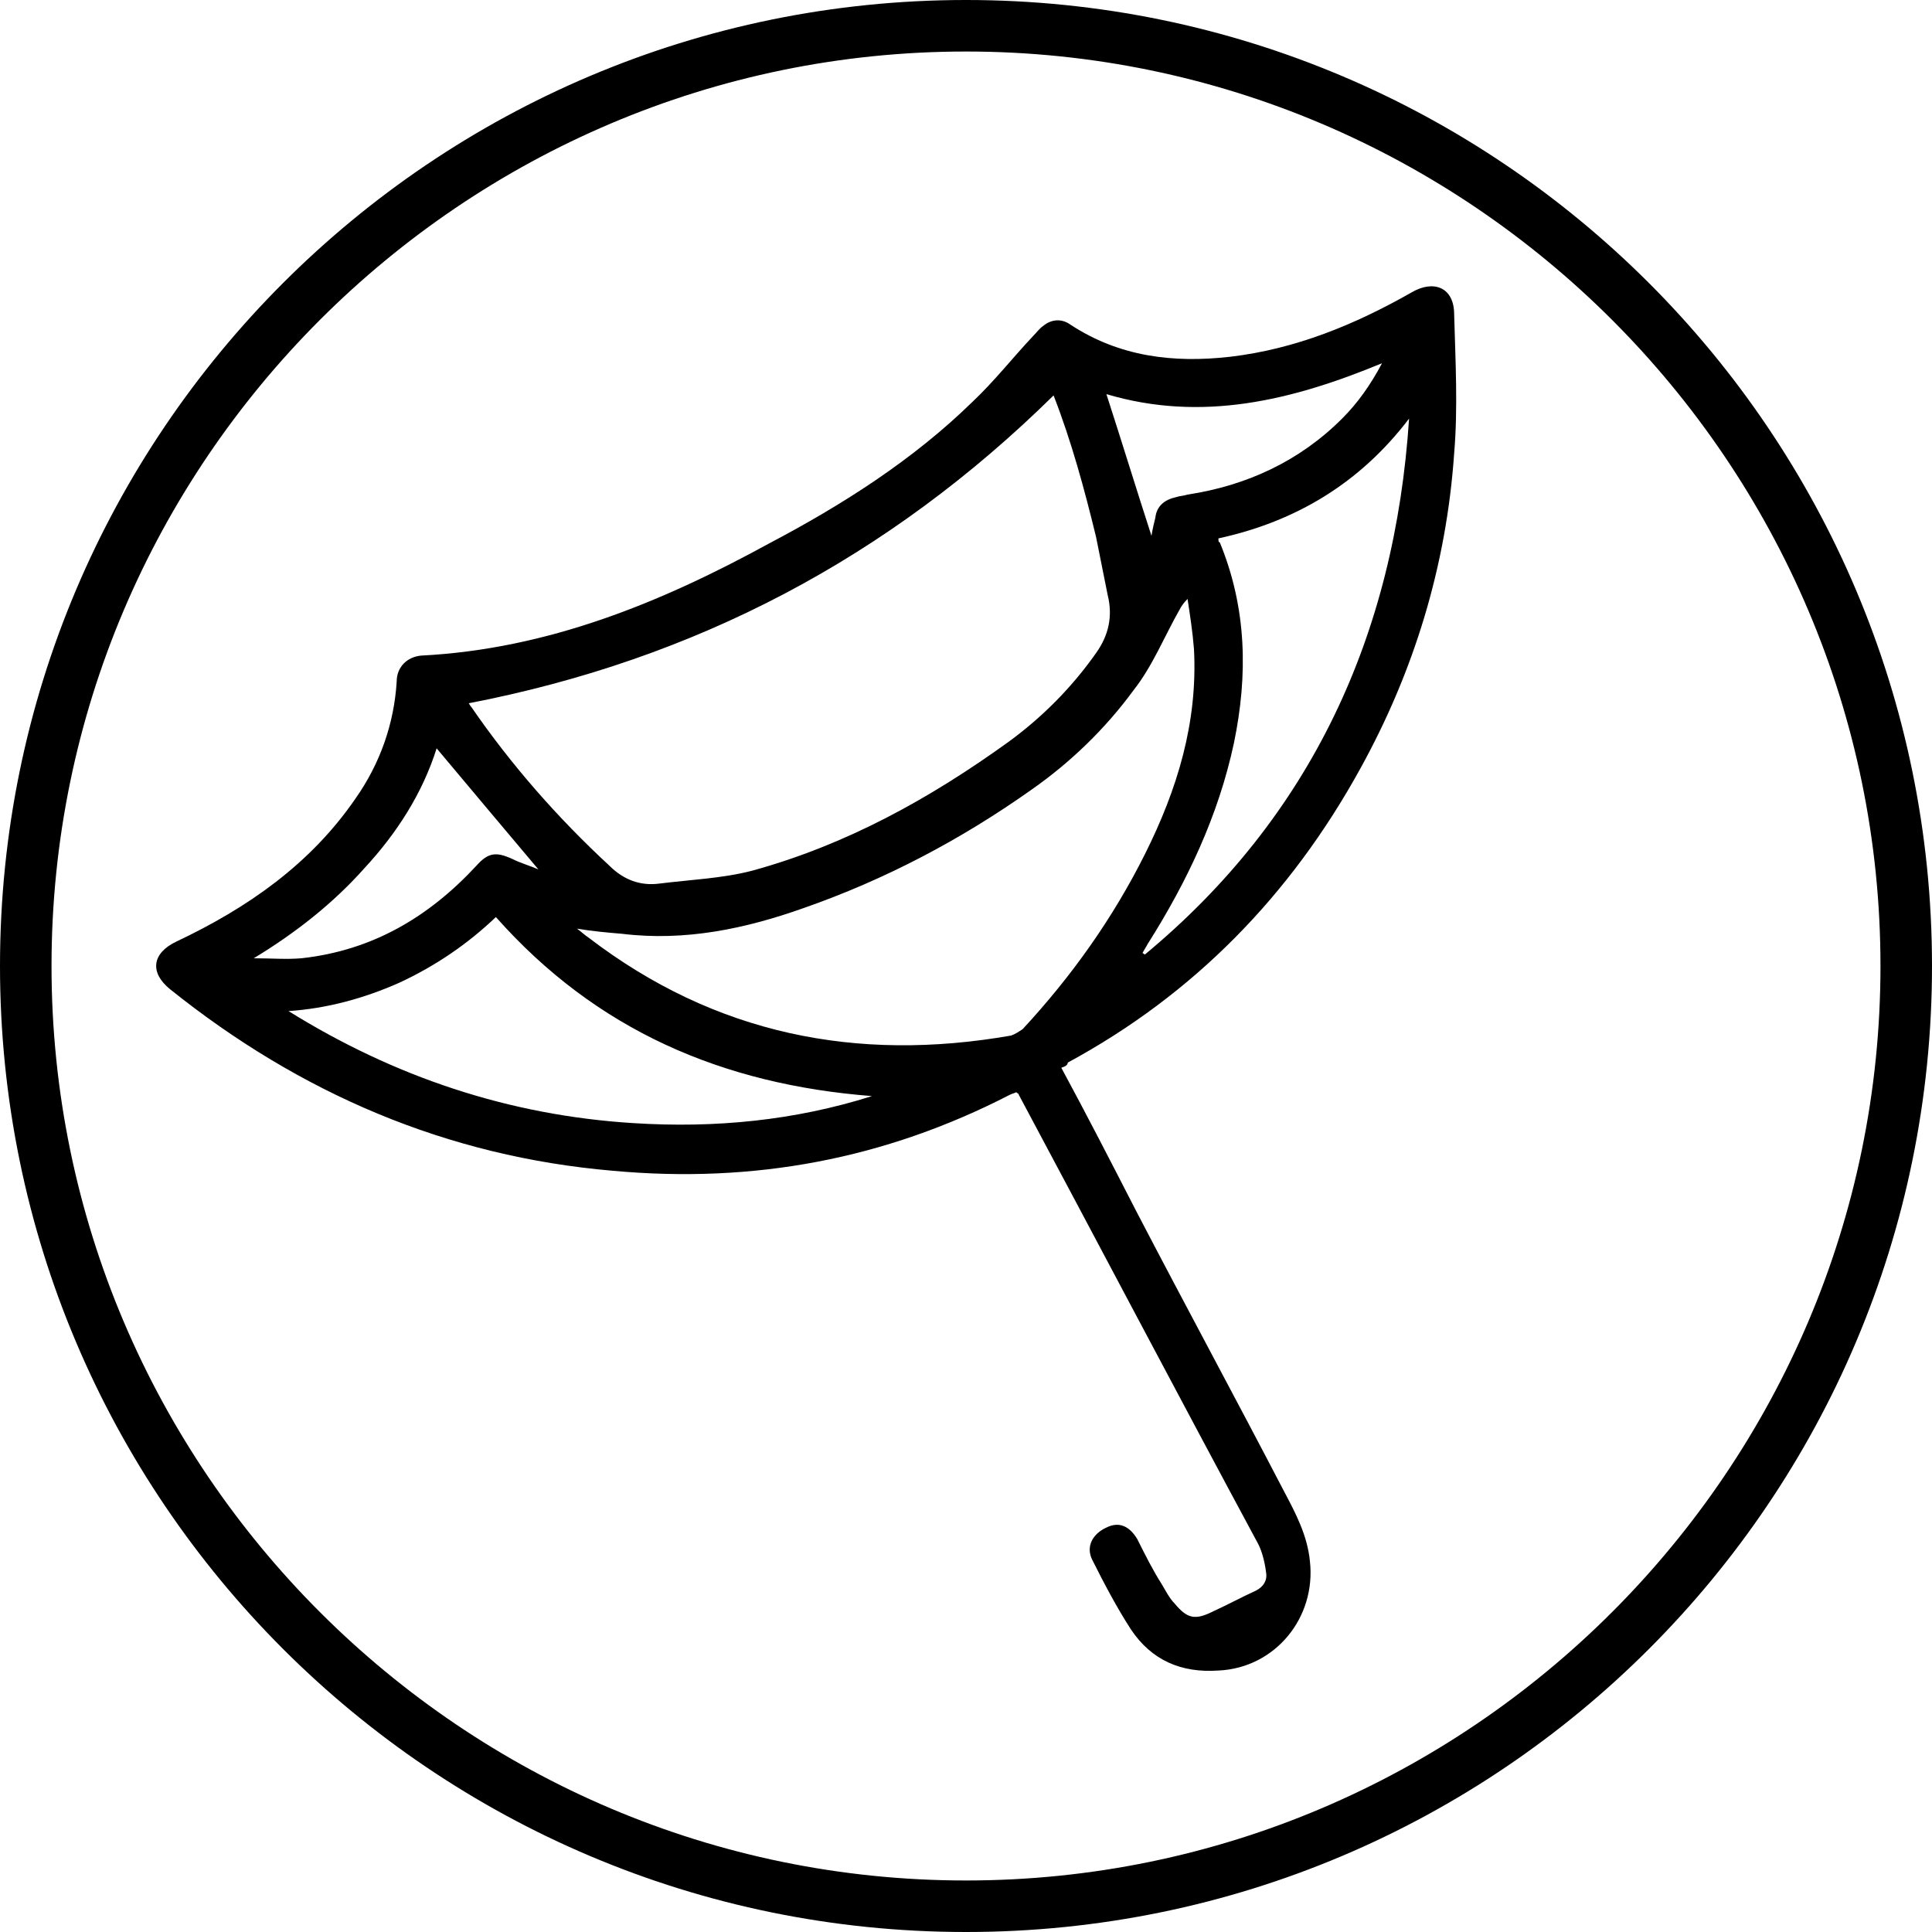 <?xml version="1.0" encoding="utf-8"?>
<!-- Generator: Adobe Illustrator 27.0.1, SVG Export Plug-In . SVG Version: 6.00 Build 0)  -->
<svg version="1.1" id="Layer_1" xmlns="http://www.w3.org/2000/svg" xmlns:xlink="http://www.w3.org/1999/xlink" x="0px" y="0px"
	 viewBox="0 0 150 150" style="enable-background:new 0 0 150 150;" xml:space="preserve">
<g>
	<g>
		<path d="M75,4c39.1,0,71,31.9,71,71s-31.9,71-71,71S4,114.1,4,75S35.9,4,75,4 M75,0C33.6,0,0,33.6,0,75s33.6,75,75,75
			s75-33.6,75-75S116.4,0,75,0L75,0z"/>
	</g>
</g>
<path d="M82.4,82.9c2,3.7,3.9,7.4,5.8,11.1c3.8,7.3,7.7,14.5,11.5,21.8c0.9,1.7,1.8,3.4,2,5.4c0.5,4.4-2.7,8.3-7.1,8.5
	c-2.9,0.2-5.2-0.8-6.8-3.2c-1.1-1.7-2.1-3.6-3-5.4c-0.5-1,0-2,1.1-2.5c1-0.5,1.8-0.1,2.4,0.9c0.6,1.2,1.2,2.4,1.9,3.5
	c0.3,0.5,0.6,1.1,1,1.5c1,1.2,1.6,1.3,3,0.6c1.1-0.5,2.2-1.1,3.3-1.6c0.6-0.3,0.9-0.8,0.8-1.4c-0.1-0.8-0.3-1.6-0.6-2.2
	C91.4,108.2,85.3,96.6,79.1,85c0-0.1-0.1-0.1-0.2-0.2c-0.2,0.1-0.3,0.1-0.5,0.2c-9.7,5-19.9,6.9-30.8,5.9
	c-12.9-1.1-24.3-6-34.4-14.1c-1.6-1.3-1.4-2.8,0.5-3.7c5.5-2.6,10.4-6,13.9-11.1c1.9-2.7,3-5.8,3.2-9.1c0-1.1,0.8-1.9,1.9-2
	c9.8-0.5,18.6-4.1,27-8.7c5.7-3,11.2-6.5,15.8-11c1.7-1.6,3.1-3.4,4.7-5.1c0.3-0.3,0.5-0.6,0.8-0.8c0.6-0.5,1.4-0.6,2.1-0.1
	c3.8,2.5,8,3,12.4,2.5c5.1-0.6,9.7-2.5,14.1-5c1.7-1,3.3-0.4,3.3,1.7c0.1,3.6,0.3,7.3,0,10.8c-0.6,8.7-3.1,16.9-7.3,24.5
	c-5.4,9.8-12.9,17.5-22.7,22.8C82.9,82.7,82.7,82.8,82.4,82.9z M81.8,30.7C69,43.3,54,51.2,36.4,54.6c0,0,0.1,0.2,0.2,0.3
	c3.1,4.5,6.7,8.6,10.7,12.3c1.1,1.1,2.4,1.6,3.9,1.4c2.4-0.3,4.9-0.4,7.2-1c7.3-2,13.8-5.6,19.9-10c2.6-1.9,4.9-4.2,6.8-6.9
	c1-1.4,1.3-2.9,0.9-4.5c-0.3-1.5-0.6-3-0.9-4.5C84.2,38,83.2,34.3,81.8,30.7z M44.8,72.1c0.4,0.3,0.6,0.5,0.9,0.7
	c9.8,7.5,20.8,9.7,32.8,7.6c0.3-0.1,0.6-0.3,0.9-0.5c3.8-4.1,7-8.6,9.5-13.6c2.5-5,4.1-10.2,3.8-15.9c-0.1-1.3-0.3-2.6-0.5-3.9
	c-0.3,0.3-0.5,0.6-0.6,0.8c-1.2,2.1-2.1,4.4-3.6,6.3c-2.2,3-4.9,5.6-7.9,7.7c-5.5,3.9-11.4,7-17.7,9.2c-4.5,1.6-9.2,2.6-14.1,2
	C47.1,72.4,46,72.3,44.8,72.1z M38.5,71.2c-2.2,2.1-4.7,3.8-7.5,5.1c-2.7,1.2-5.6,2-8.6,2.2c8.2,5.1,17.1,8.1,26.8,8.7
	c6.3,0.4,12.5-0.2,18.5-2.1C56.1,84.2,46.3,80,38.5,71.2z M109.4,32.5c-3.8,5-8.8,8-14.8,9.3c0,0.2,0,0.3,0.1,0.3
	c2.1,5.1,2.2,10.3,1.1,15.6c-1.2,5.6-3.6,10.7-6.7,15.6c-0.1,0.2-0.3,0.5-0.4,0.7c0.1,0,0.1,0.1,0.2,0.1
	C101.8,63.4,108.3,49.3,109.4,32.5z M19.7,74.4c1.4,0,2.5,0.1,3.7,0c5.5-0.6,9.9-3.2,13.6-7.2c0.9-1,1.5-1.1,2.8-0.5
	c0.6,0.3,1.3,0.5,2,0.8c-2.7-3.2-5.3-6.3-7.9-9.4c-1.1,3.5-3.1,6.6-5.6,9.3C25.9,70.1,23,72.4,19.7,74.4z M89.4,41.6
	c0.1-0.6,0.2-1,0.3-1.4c0.1-0.9,0.7-1.4,1.6-1.6c0.3-0.1,0.6-0.1,0.9-0.2c4.6-0.7,8.7-2.6,12-5.9c1.2-1.2,2.2-2.6,3.1-4.3
	c-7,2.9-14,4.6-21.4,2.4C87.1,34.3,88.2,37.9,89.4,41.6z"/>
</svg>
